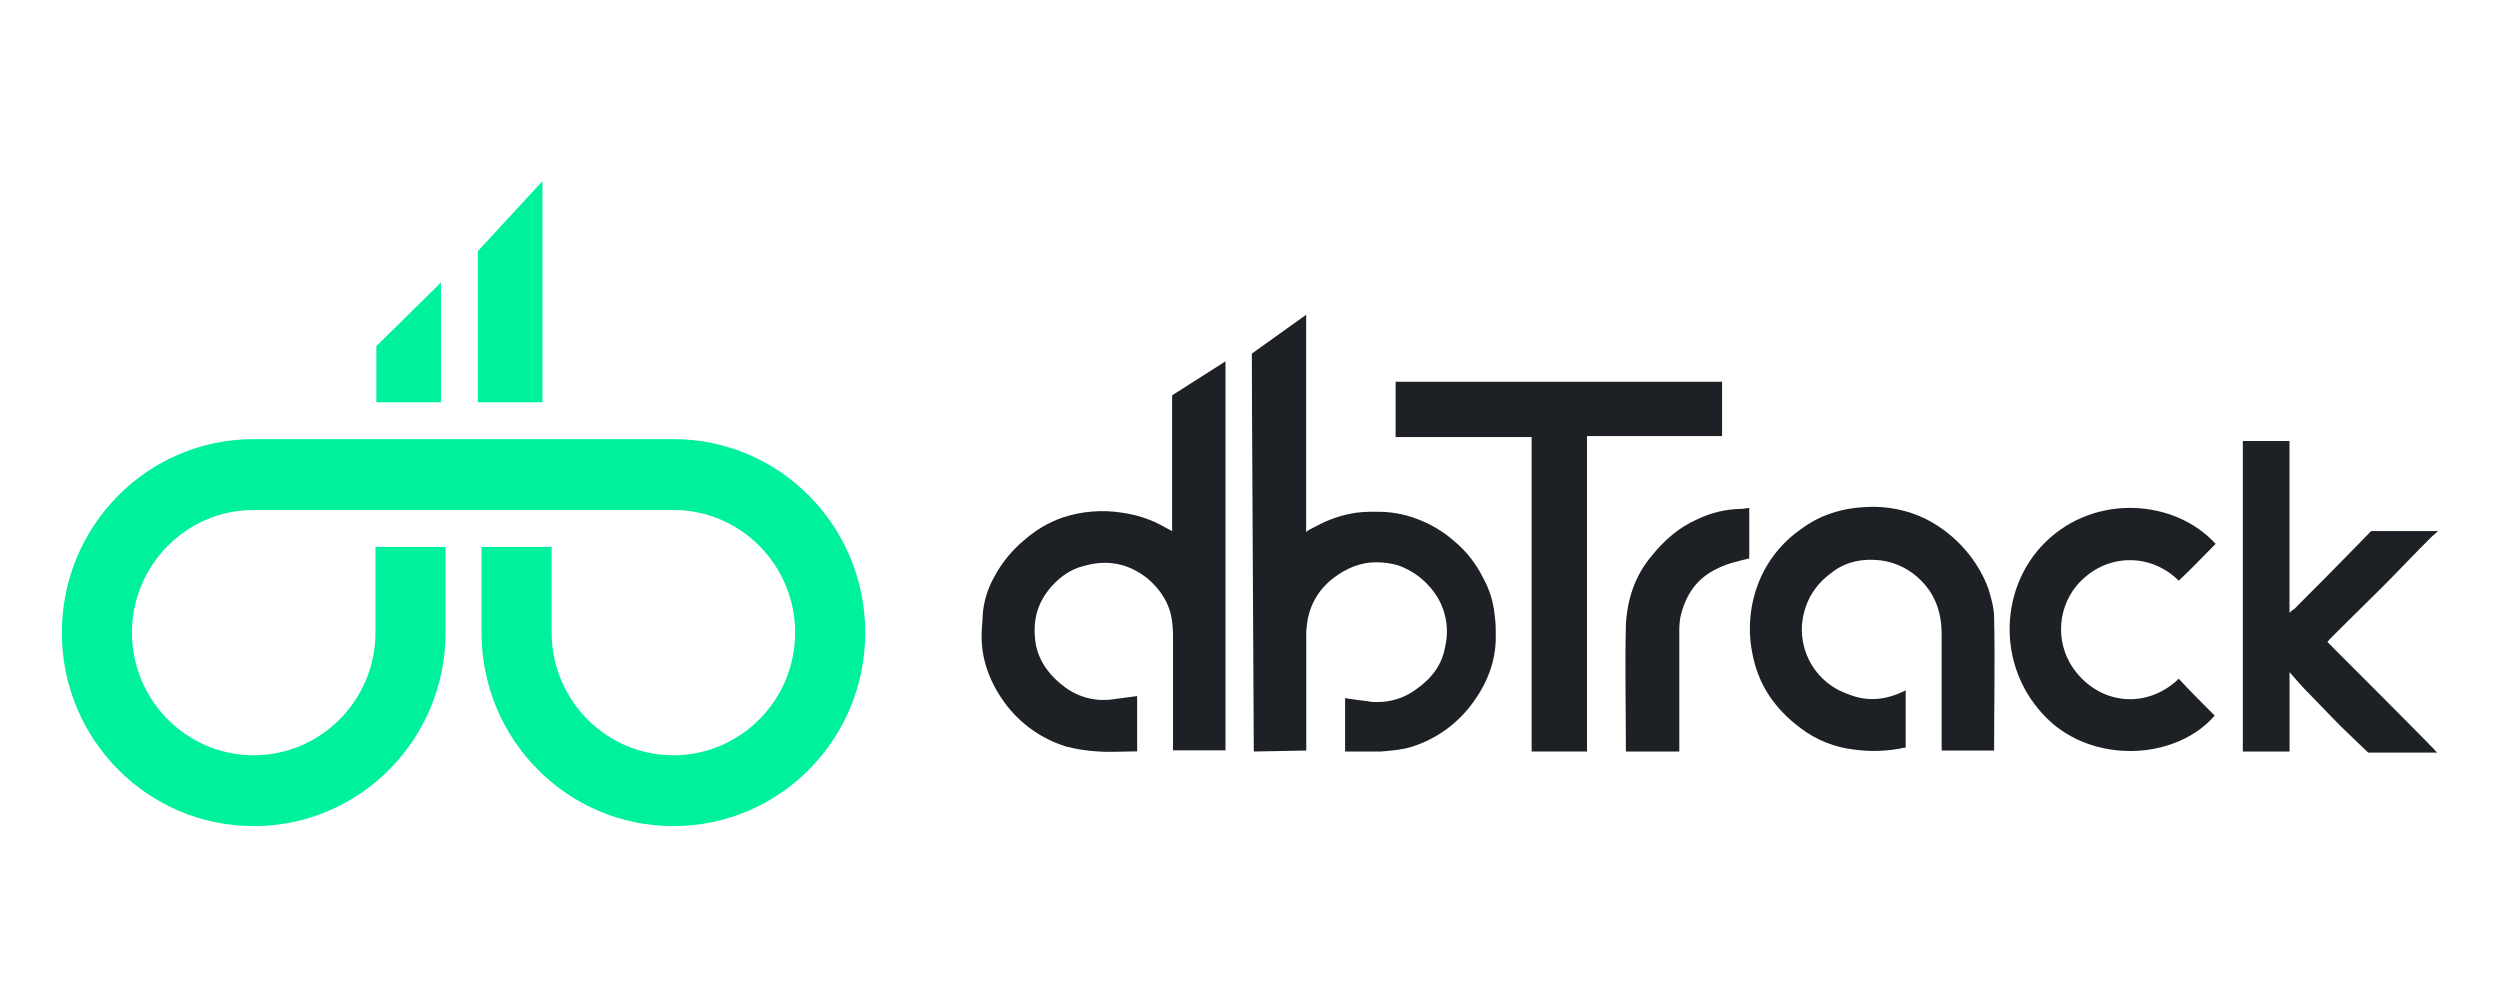 <svg width="757" height="305" viewBox="0 0 757 305" fill="none" xmlns="http://www.w3.org/2000/svg">
<path d="M164.246 54.853L144.692 76.052V121.81H164.246V54.853Z" fill="#00F19B"/>
<path d="M76.823 132.967C44.708 132.967 18.731 159.193 18.731 191.557C18.731 223.922 44.708 250.147 76.823 250.147C108.938 250.147 134.915 223.922 134.915 191.557V165.617H113.692V191.557C113.692 211.928 97.216 228.695 76.823 228.695C56.431 228.695 39.954 211.959 39.954 191.557C39.954 171.156 56.431 154.42 76.823 154.42H203.908C224.292 154.42 240.769 171.163 240.769 191.557C240.769 211.951 224.292 228.695 203.908 228.695C183.523 228.695 167.038 211.959 167.038 191.557V165.617H145.808V191.557C145.808 223.954 171.784 250.147 203.908 250.147C236.031 250.147 262 223.922 262 191.557C262 159.193 236.023 132.967 203.908 132.967H76.823Z" fill="#00F19B"/>
<path d="M133.523 85.542L113.969 104.79V121.81H133.523V85.542Z" fill="#00F19B"/>
<path d="M410.536 227.565H407.293V211.398C411.114 211.983 411.114 211.983 413.763 212.275C414.826 212.505 415.912 212.603 416.999 212.568C421.234 212.613 425.368 211.273 428.769 208.751C433.768 205.227 436.679 201.11 437.589 195.816C438.34 192.623 438.3 189.294 437.473 186.119C436.646 182.944 435.057 180.018 432.843 177.595C430.244 174.638 426.918 172.41 423.192 171.132C421.084 170.554 418.908 170.259 416.722 170.255C412.015 170.255 407.601 172.017 403.48 175.249C399.304 178.495 396.56 183.24 395.831 188.476C395.588 190.03 395.49 191.604 395.539 193.177V227.265L379.647 227.557C379.354 164.961 379.062 124.702 379.062 107.066L395.507 95.309V161.144L395.8 160.844C396.092 160.552 396.385 160.552 396.685 160.259L398.449 159.374C402.206 157.308 406.297 155.918 410.536 155.266C412.585 155.016 414.65 154.915 416.714 154.965C420.829 154.884 424.923 155.584 428.777 157.028C432.99 158.541 436.881 160.833 440.247 163.783C443.949 166.84 446.958 170.649 449.074 174.956C451.044 178.485 452.246 182.389 452.602 186.413C452.844 188.167 452.944 189.938 452.903 191.708C453.195 199.056 450.838 206.104 446.132 212.568C441.58 218.958 435.077 223.701 427.598 226.087C424.948 226.972 421.713 227.265 418.185 227.557H410.536V227.565Z" fill="#1D2125"/>
<path d="M736.212 162.614C730.912 167.9 726.799 172.309 721.499 177.627C716.2 182.945 705.023 193.794 704.73 194.378C704.73 194.378 737.952 227.565 737.952 227.881H717.086C717.086 227.881 710.908 222.01 708.851 219.979C705.323 216.455 702.08 212.931 698.568 209.399C696.804 207.637 695.333 205.875 693.276 203.52V227.565H679.133V133.536H693.26V185.56C693.671 185.077 694.17 184.678 694.732 184.383L704.437 174.624C708.851 170.223 717.971 160.812 717.971 160.812H738.269" fill="#1D2125"/>
<path d="M422.591 132.343V115.592H521.444V132.043H480.549V227.557H463.779V132.343H422.591Z" fill="#1D2125"/>
<path d="M577.044 209.043V226.38C576.447 226.414 575.856 226.515 575.28 226.68C570.716 227.507 566.049 227.606 561.454 226.972C555.572 226.324 549.977 224.09 545.269 220.509C537.359 214.63 532.328 207.281 530.564 197.594C528.972 189.424 530.108 180.957 533.8 173.494C536.463 168.201 540.405 163.655 545.269 160.267C551.155 155.858 557.926 153.804 565.274 153.511C571.362 153.195 577.431 154.406 582.93 157.036C587.659 159.401 591.861 162.696 595.285 166.723C598.199 170.118 600.491 173.999 602.056 178.188C602.934 181.127 603.82 184.067 603.82 187.006C604.113 200.225 603.82 213.16 603.82 226.38V227.264H587.929V192.008C587.929 185.837 586.165 180.25 581.751 175.841C578.458 172.436 574.098 170.258 569.395 169.67C564.103 169.085 559.397 169.962 555.276 172.902C550.276 176.434 547.033 180.843 545.863 187.306C545.072 192.143 546.029 197.103 548.562 201.301C551.095 205.498 555.039 208.66 559.69 210.221C565.575 212.591 571.159 211.983 577.044 209.043" fill="#1D2125"/>
<path d="M670.898 164.668C667.07 168.485 663.542 172.309 659.721 175.833C651.186 167.315 637.359 167.315 628.824 177.303C625.757 181.03 624.08 185.705 624.08 190.53C624.08 195.355 625.757 200.03 628.824 203.757C637.067 213.745 650.601 214.338 659.721 205.519C663.249 209.336 667.07 213.16 670.606 216.684C659.421 229.619 635.888 231.381 621.468 219.055C604.406 204.042 604.698 178.496 619.411 164.092C634.44 149.403 658.543 151.165 670.898 164.684" fill="#1D2125"/>
<path d="M529.678 153.796V169.093C526.151 169.97 523.208 170.563 520.265 172.033C513.795 174.972 510.259 180.258 508.788 187.046C508.542 188.613 508.444 190.201 508.495 191.787V227.565H492.311V226.095C492.311 214.045 492.018 201.703 492.311 189.653C492.612 181.752 494.961 174.372 500.221 168.2C504.042 163.459 508.456 159.683 513.755 157.328C518.068 155.215 522.803 154.105 527.606 154.08L529.663 153.788L529.678 153.796Z" fill="#1D2125"/>
<path d="M354.92 119.701V160.844C354.042 160.259 353.156 159.967 352.27 159.374C348.436 157.266 344.249 155.873 339.914 155.266C333.805 154.272 327.545 154.777 321.674 156.735C317.45 158.227 313.555 160.521 310.204 163.491C306.466 166.572 303.367 170.354 301.084 174.624C299.03 178.226 297.822 182.246 297.548 186.382C297.548 188.144 297.255 189.914 297.255 191.676C296.962 199.317 299.628 206.365 304.026 212.536C308.653 218.978 315.266 223.727 322.852 226.056C325.933 226.856 329.087 227.348 332.265 227.525C336.094 227.818 340.175 227.525 344.328 227.525V210.774C339.914 211.367 339.914 211.367 337.565 211.659C334.952 212.117 332.272 212.042 329.689 211.436C327.106 210.83 324.672 209.707 322.536 208.135C318.122 204.895 314.887 200.786 313.708 195.492C312.529 188.737 313.708 182.85 318.415 177.564C321.065 174.624 324.3 172.278 328.12 171.393C335.184 169.338 341.655 170.516 347.54 175.217C351.661 178.741 354.311 183.119 354.896 188.144C355.139 190.094 355.237 192.059 355.189 194.023V227.209H371.08V109.413L354.92 119.701Z" fill="#1D2125"/>
</svg>
